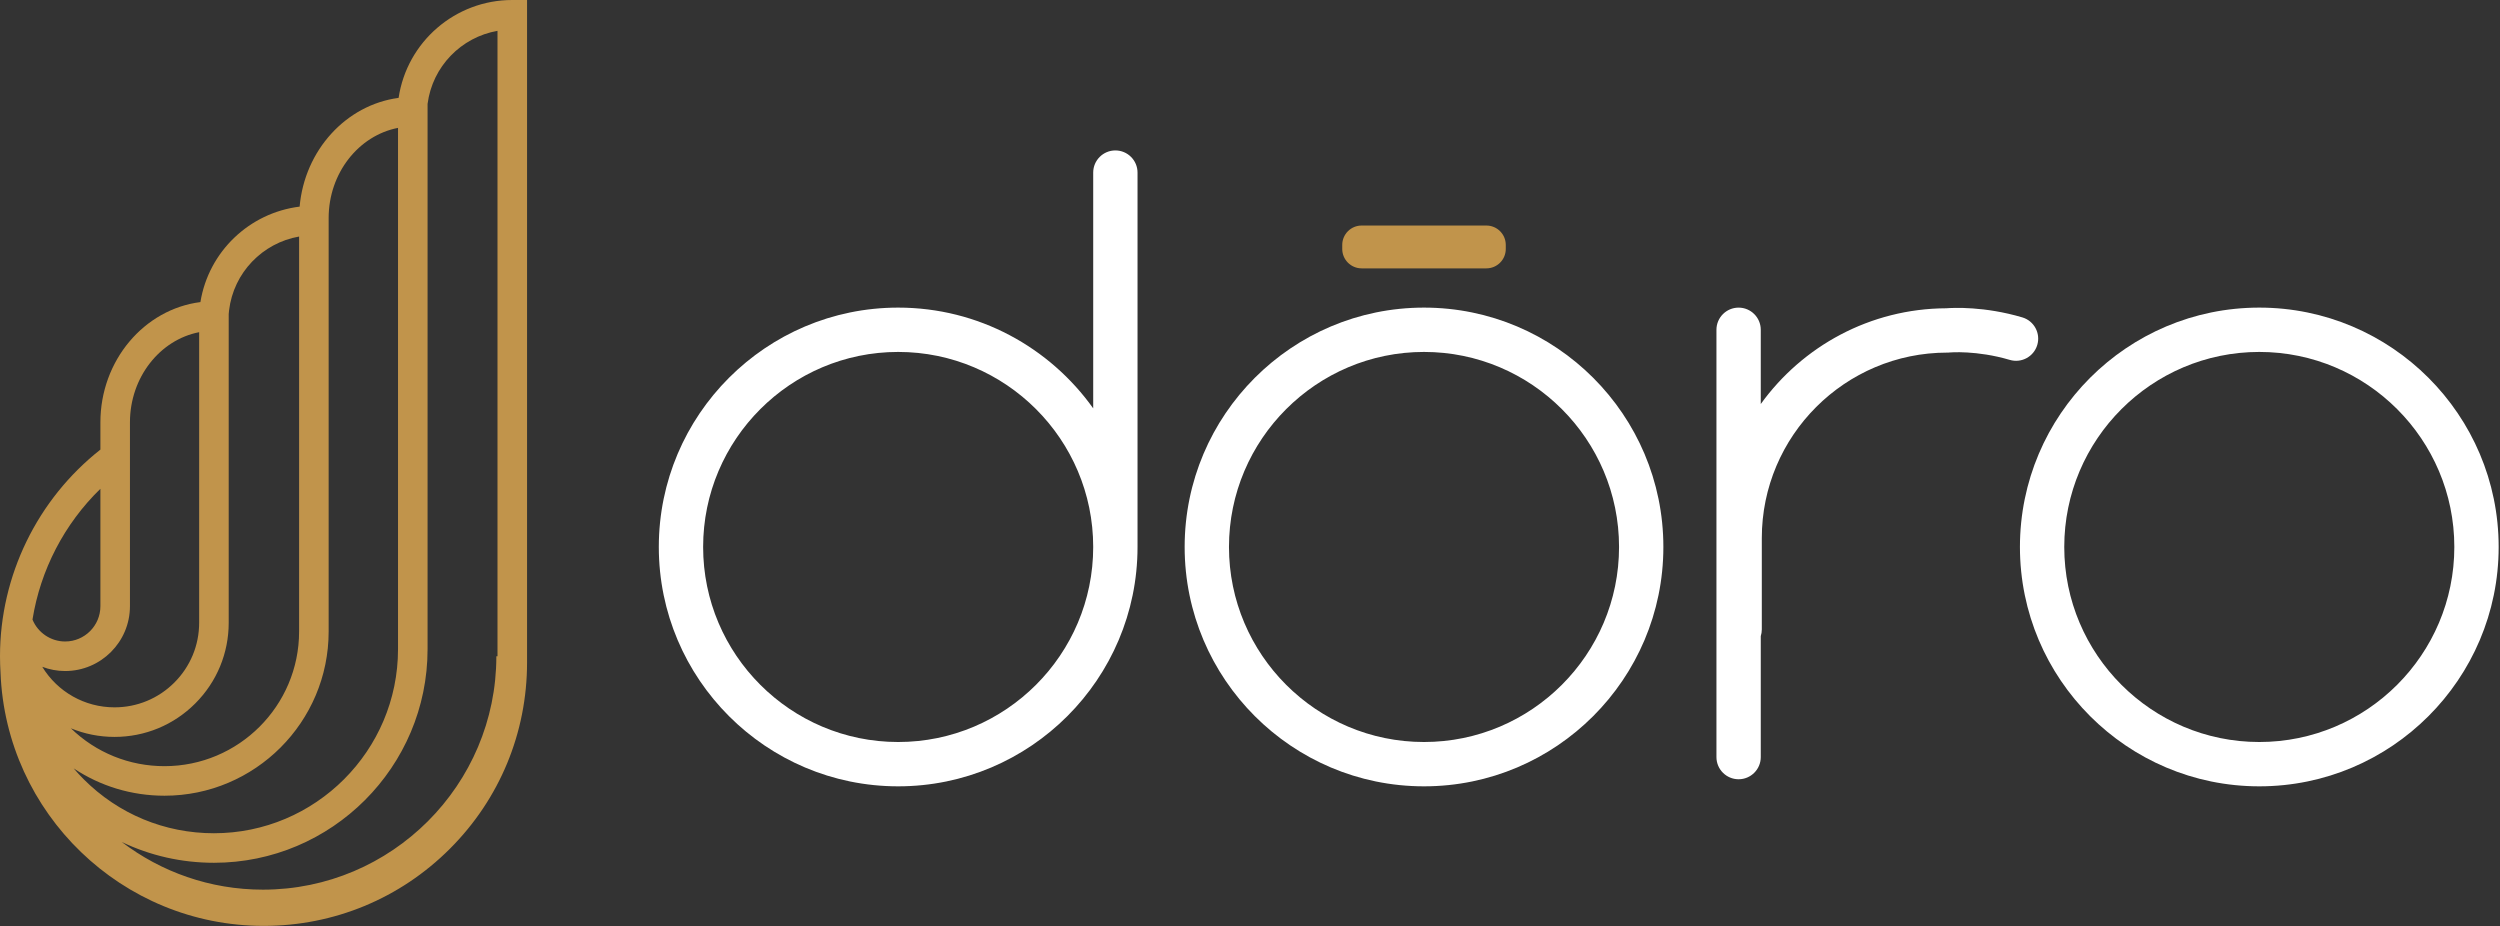 <svg xmlns="http://www.w3.org/2000/svg" width="1692" height="627" viewBox="0 0 1692 627" fill="none"><rect x="0" y="0" width="1692" height="627" fill="#333333" stroke="none"/><path d="M963.771 208.19C874.441 208.19 801.771 280.86 801.771 370.19C801.771 459.52 874.441 532.19 963.771 532.19C1053.1 532.19 1125.77 459.52 1125.77 370.19C1125.77 280.86 1053.1 208.19 963.771 208.19ZM963.771 502.19C890.981 502.19 831.771 442.97 831.771 370.19C831.771 297.41 890.991 238.19 963.771 238.19C1036.55 238.19 1095.77 297.4 1095.77 370.19C1095.77 442.98 1036.56 502.19 963.771 502.19Z" fill="white"></path><path d="M1529.09 208.19C1439.76 208.19 1367.09 280.86 1367.09 370.19C1367.09 459.52 1439.76 532.19 1529.09 532.19C1618.42 532.19 1691.09 459.52 1691.09 370.19C1691.09 280.86 1618.42 208.19 1529.09 208.19ZM1529.09 502.19C1456.3 502.19 1397.09 442.97 1397.09 370.19C1397.09 297.41 1456.3 238.19 1529.09 238.19C1601.88 238.19 1661.09 297.4 1661.09 370.19C1661.09 442.98 1601.87 502.19 1529.09 502.19Z" fill="white"></path><path d="M754.881 101.81C746.601 101.81 739.881 108.53 739.881 116.81V276.37C710.481 235.13 662.271 208.19 607.881 208.19C518.551 208.19 445.881 280.86 445.881 370.19C445.881 459.52 518.551 532.19 607.881 532.19C697.211 532.19 769.881 459.52 769.881 370.19V116.81C769.881 108.53 763.161 101.81 754.881 101.81ZM607.881 502.19C535.091 502.19 475.881 442.97 475.881 370.19C475.881 297.41 535.091 238.19 607.881 238.19C680.671 238.19 739.881 297.4 739.881 370.19C739.881 442.98 680.661 502.19 607.881 502.19Z" fill="white"></path><path d="M1378.83 233.45C1381.18 225.51 1376.65 217.16 1368.71 214.81C1343.1 207.22 1321.86 208.29 1317.3 208.64C1265.64 208.85 1219.84 234.38 1191.69 273.44V223.2C1191.69 214.92 1184.97 208.2 1176.69 208.2C1168.41 208.2 1161.69 214.92 1161.69 223.2V512.4C1161.69 520.68 1168.41 527.4 1176.69 527.4C1184.97 527.4 1191.69 520.68 1191.69 512.4V430.54C1192.14 429.11 1192.39 427.59 1192.39 426V364.19C1192.39 294.96 1248.71 238.64 1317.94 238.64H1318.7L1319.45 238.56C1319.63 238.54 1337.82 236.95 1360.19 243.57C1368.13 245.93 1376.48 241.39 1378.83 233.45Z" fill="white"></path><path d="M346.71 0C308.09 0 275.43 28.32 269.78 66.24C234.25 70.98 206.17 101.62 202.79 139.84C168.81 144.05 141.19 170.24 135.64 204.45C97.57 209.3 67.95 243.96 67.95 285.89V304.29C25.27 337.92 0 389.62 0 444.15C0 447.91 0.13 451.64 0.36 455.34C4.02 550.42 82.5 626.64 178.46 626.64C226.07 626.64 270.83 608.1 304.5 574.43C338.17 540.76 356.71 496 356.71 448.39V0H346.71ZM289.38 70.34C292.65 44.96 312.17 25.16 336.71 20.87V444.15H335.93C335.93 531.25 265.07 602.12 177.96 602.12C142.09 602.12 108.98 590.09 82.43 569.87C101.65 579.07 122.84 583.93 144.79 583.93C224.52 583.93 289.38 519.07 289.38 439.35V70.34ZM269.38 439.36C269.38 508.05 213.49 563.94 144.79 563.94C111.51 563.94 80.22 550.98 56.7 527.45C54.3 525.06 52.03 522.58 49.85 520.03C67.91 532.07 89.12 538.54 111.32 538.54C172.59 538.54 222.43 488.69 222.43 427.42V147.61C222.43 117.12 242.73 91.71 269.38 86.55V439.36ZM154.79 212.5C154.85 211.72 154.92 210.93 155.02 210.13C158.07 184.48 177.7 164.41 202.43 160.09V427.42C202.43 477.66 161.56 518.54 111.32 518.54C87.49 518.54 65.05 509.45 47.97 492.91C57.16 496.7 67.16 498.74 77.5 498.74C98.14 498.74 117.55 490.7 132.15 476.1C146.75 461.5 154.79 442.09 154.79 421.44V212.5ZM87.95 285.88C87.95 255.4 108.2 230 134.79 224.82V421.43C134.79 436.74 128.83 451.13 118.01 461.95C107.19 472.77 92.8 478.73 77.5 478.73C57.38 478.73 38.98 468.31 28.6 451.3C33.46 453.14 38.69 454.15 44.08 454.15C68.27 454.15 87.95 434.47 87.95 410.28V285.88ZM67.95 330.82V410.29C67.95 423.45 57.24 434.16 44.08 434.16C34.39 434.16 25.64 428.23 21.99 419.32C27.37 385.73 43.52 354.59 67.95 330.82Z" fill="#C1944B"></path><path d="M1005.97 152.64H921.57C914.313 152.64 908.43 158.523 908.43 165.78V168.49C908.43 175.747 914.313 181.63 921.57 181.63H1005.97C1013.23 181.63 1019.11 175.747 1019.11 168.49V165.78C1019.11 158.523 1013.23 152.64 1005.97 152.64Z" fill="#C1944B"></path></svg>